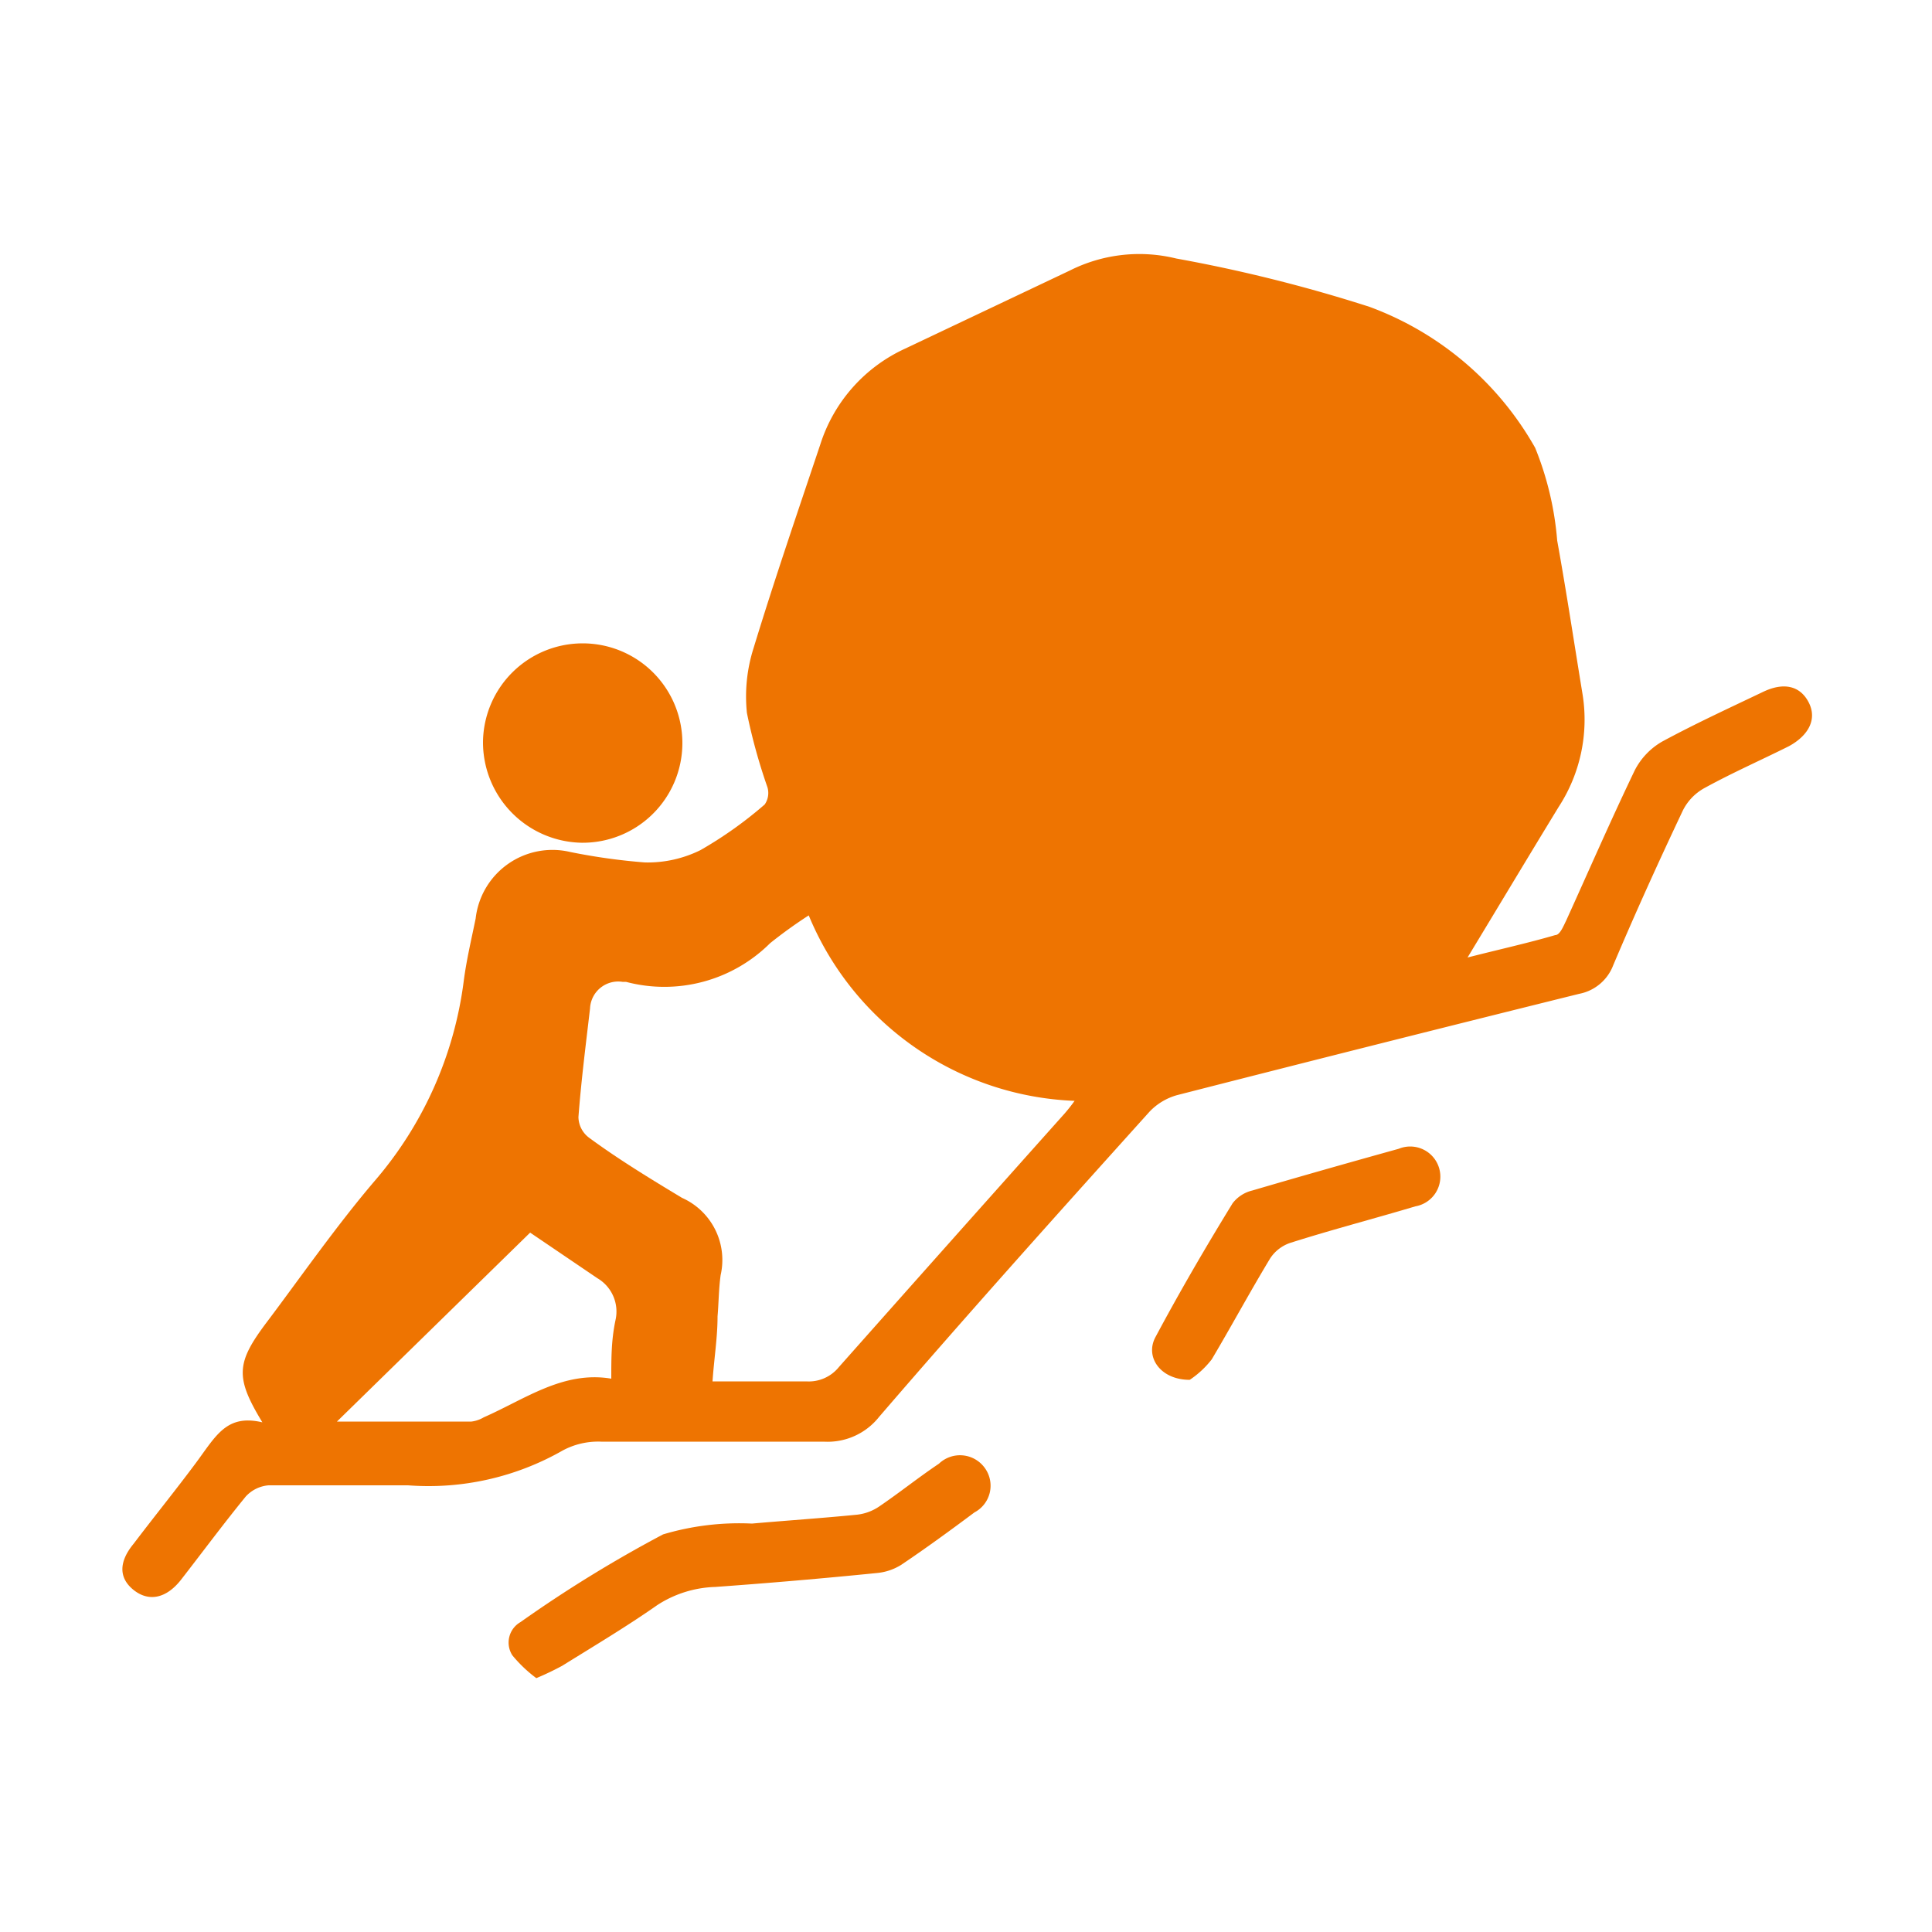 <svg xmlns="http://www.w3.org/2000/svg" id="Layer_1" data-name="Layer 1" viewBox="0 0 50 50"><defs><style>.cls-1{fill:#ee7401;}</style></defs><title>Untitled-1</title><path class="cls-1" d="M6.79,36.81c-.71-1.17-.68-1.54.12-2.6s1.79-2.48,2.78-3.64A9.83,9.83,0,0,0,12,25.4c.07-.55.2-1.09.31-1.63a2,2,0,0,1,2.45-1.72,16,16,0,0,0,1.93.27A3.08,3.08,0,0,0,18.13,22a10.45,10.45,0,0,0,1.66-1.18.52.52,0,0,0,.07-.45,14.81,14.81,0,0,1-.53-1.92,4.13,4.13,0,0,1,.17-1.67c.54-1.77,1.14-3.52,1.73-5.28a4.09,4.09,0,0,1,2.2-2.48L27.69,7a4,4,0,0,1,2.75-.31,39.12,39.12,0,0,1,5,1.25,8.16,8.16,0,0,1,4.29,3.65,8.11,8.11,0,0,1,.57,2.4c.24,1.33.44,2.66.66,4a4.14,4.14,0,0,1-.62,2.89c-.77,1.26-1.53,2.53-2.36,3.9.82-.21,1.55-.37,2.27-.58.12,0,.21-.23.28-.37.59-1.3,1.16-2.61,1.78-3.9a1.81,1.81,0,0,1,.71-.74c.85-.46,1.74-.87,2.62-1.29.53-.25.95-.15,1.17.28s0,.85-.51,1.13c-.72.36-1.47.69-2.18,1.08a1.35,1.35,0,0,0-.57.59c-.62,1.31-1.22,2.63-1.8,4a1.18,1.18,0,0,1-.88.74q-5.2,1.29-10.4,2.62a1.56,1.56,0,0,0-.72.43c-2.36,2.62-4.72,5.25-7,7.9a1.7,1.7,0,0,1-1.43.64c-1.92,0-3.84,0-5.76,0a1.94,1.94,0,0,0-1,.23,7,7,0,0,1-4,.9c-1.2,0-2.4,0-3.61,0a.9.9,0,0,0-.59.29c-.58.71-1.12,1.44-1.68,2.16-.38.48-.83.57-1.22.26s-.39-.73,0-1.2c.53-.7,1.09-1.39,1.61-2.09S5.86,36.59,6.79,36.81ZM20.93,23.69a12.12,12.12,0,0,0-1,.72,3.88,3.88,0,0,1-3.73,1h-.09a.73.73,0,0,0-.84.69c-.11.94-.23,1.88-.3,2.81a.68.68,0,0,0,.27.53C16,30,16.82,30.5,17.65,31a1.76,1.76,0,0,1,1,2c-.05.36-.05.72-.08,1.07,0,.55-.09,1.09-.13,1.68.85,0,1.64,0,2.43,0a1,1,0,0,0,.84-.37q2.91-3.28,5.84-6.56a4.19,4.19,0,0,0,.26-.33A7.77,7.77,0,0,1,20.93,23.69ZM13.72,31.9l-5,4.89H12.2a.82.82,0,0,0,.32-.11c1.07-.47,2.06-1.21,3.3-1,0-.55,0-1,.11-1.52a1,1,0,0,0-.47-1.08Z"></path><path class="cls-1" d="M12.5,19.2a2.58,2.58,0,1,1,2.55,2.61A2.6,2.6,0,0,1,12.5,19.2Z"></path><path class="cls-1" d="M13.88,43.43a3.5,3.5,0,0,1-.62-.59.61.61,0,0,1,.21-.86,33.54,33.54,0,0,1,3.69-2.27,6.89,6.89,0,0,1,2.3-.28c.91-.08,1.81-.14,2.72-.23a1.27,1.27,0,0,0,.57-.21c.53-.36,1-.74,1.55-1.11a.79.79,0,0,1,1.2.13.78.78,0,0,1-.28,1.13c-.63.47-1.26.93-1.9,1.36a1.43,1.43,0,0,1-.63.21c-1.39.14-2.79.26-4.18.36a2.91,2.91,0,0,0-1.5.47c-.8.56-1.64,1.06-2.46,1.57A7.35,7.35,0,0,1,13.88,43.43Z"></path><path class="cls-1" d="M30.79,35.71c-.76,0-1.16-.59-.89-1.1.63-1.18,1.3-2.33,2-3.47a.91.91,0,0,1,.51-.33c1.26-.37,2.53-.73,3.79-1.08a.78.78,0,1,1,.43,1.49c-1.07.32-2.15.6-3.22.94a1,1,0,0,0-.54.41c-.52.86-1,1.75-1.51,2.61A2.41,2.41,0,0,1,30.79,35.71Z"></path></svg>